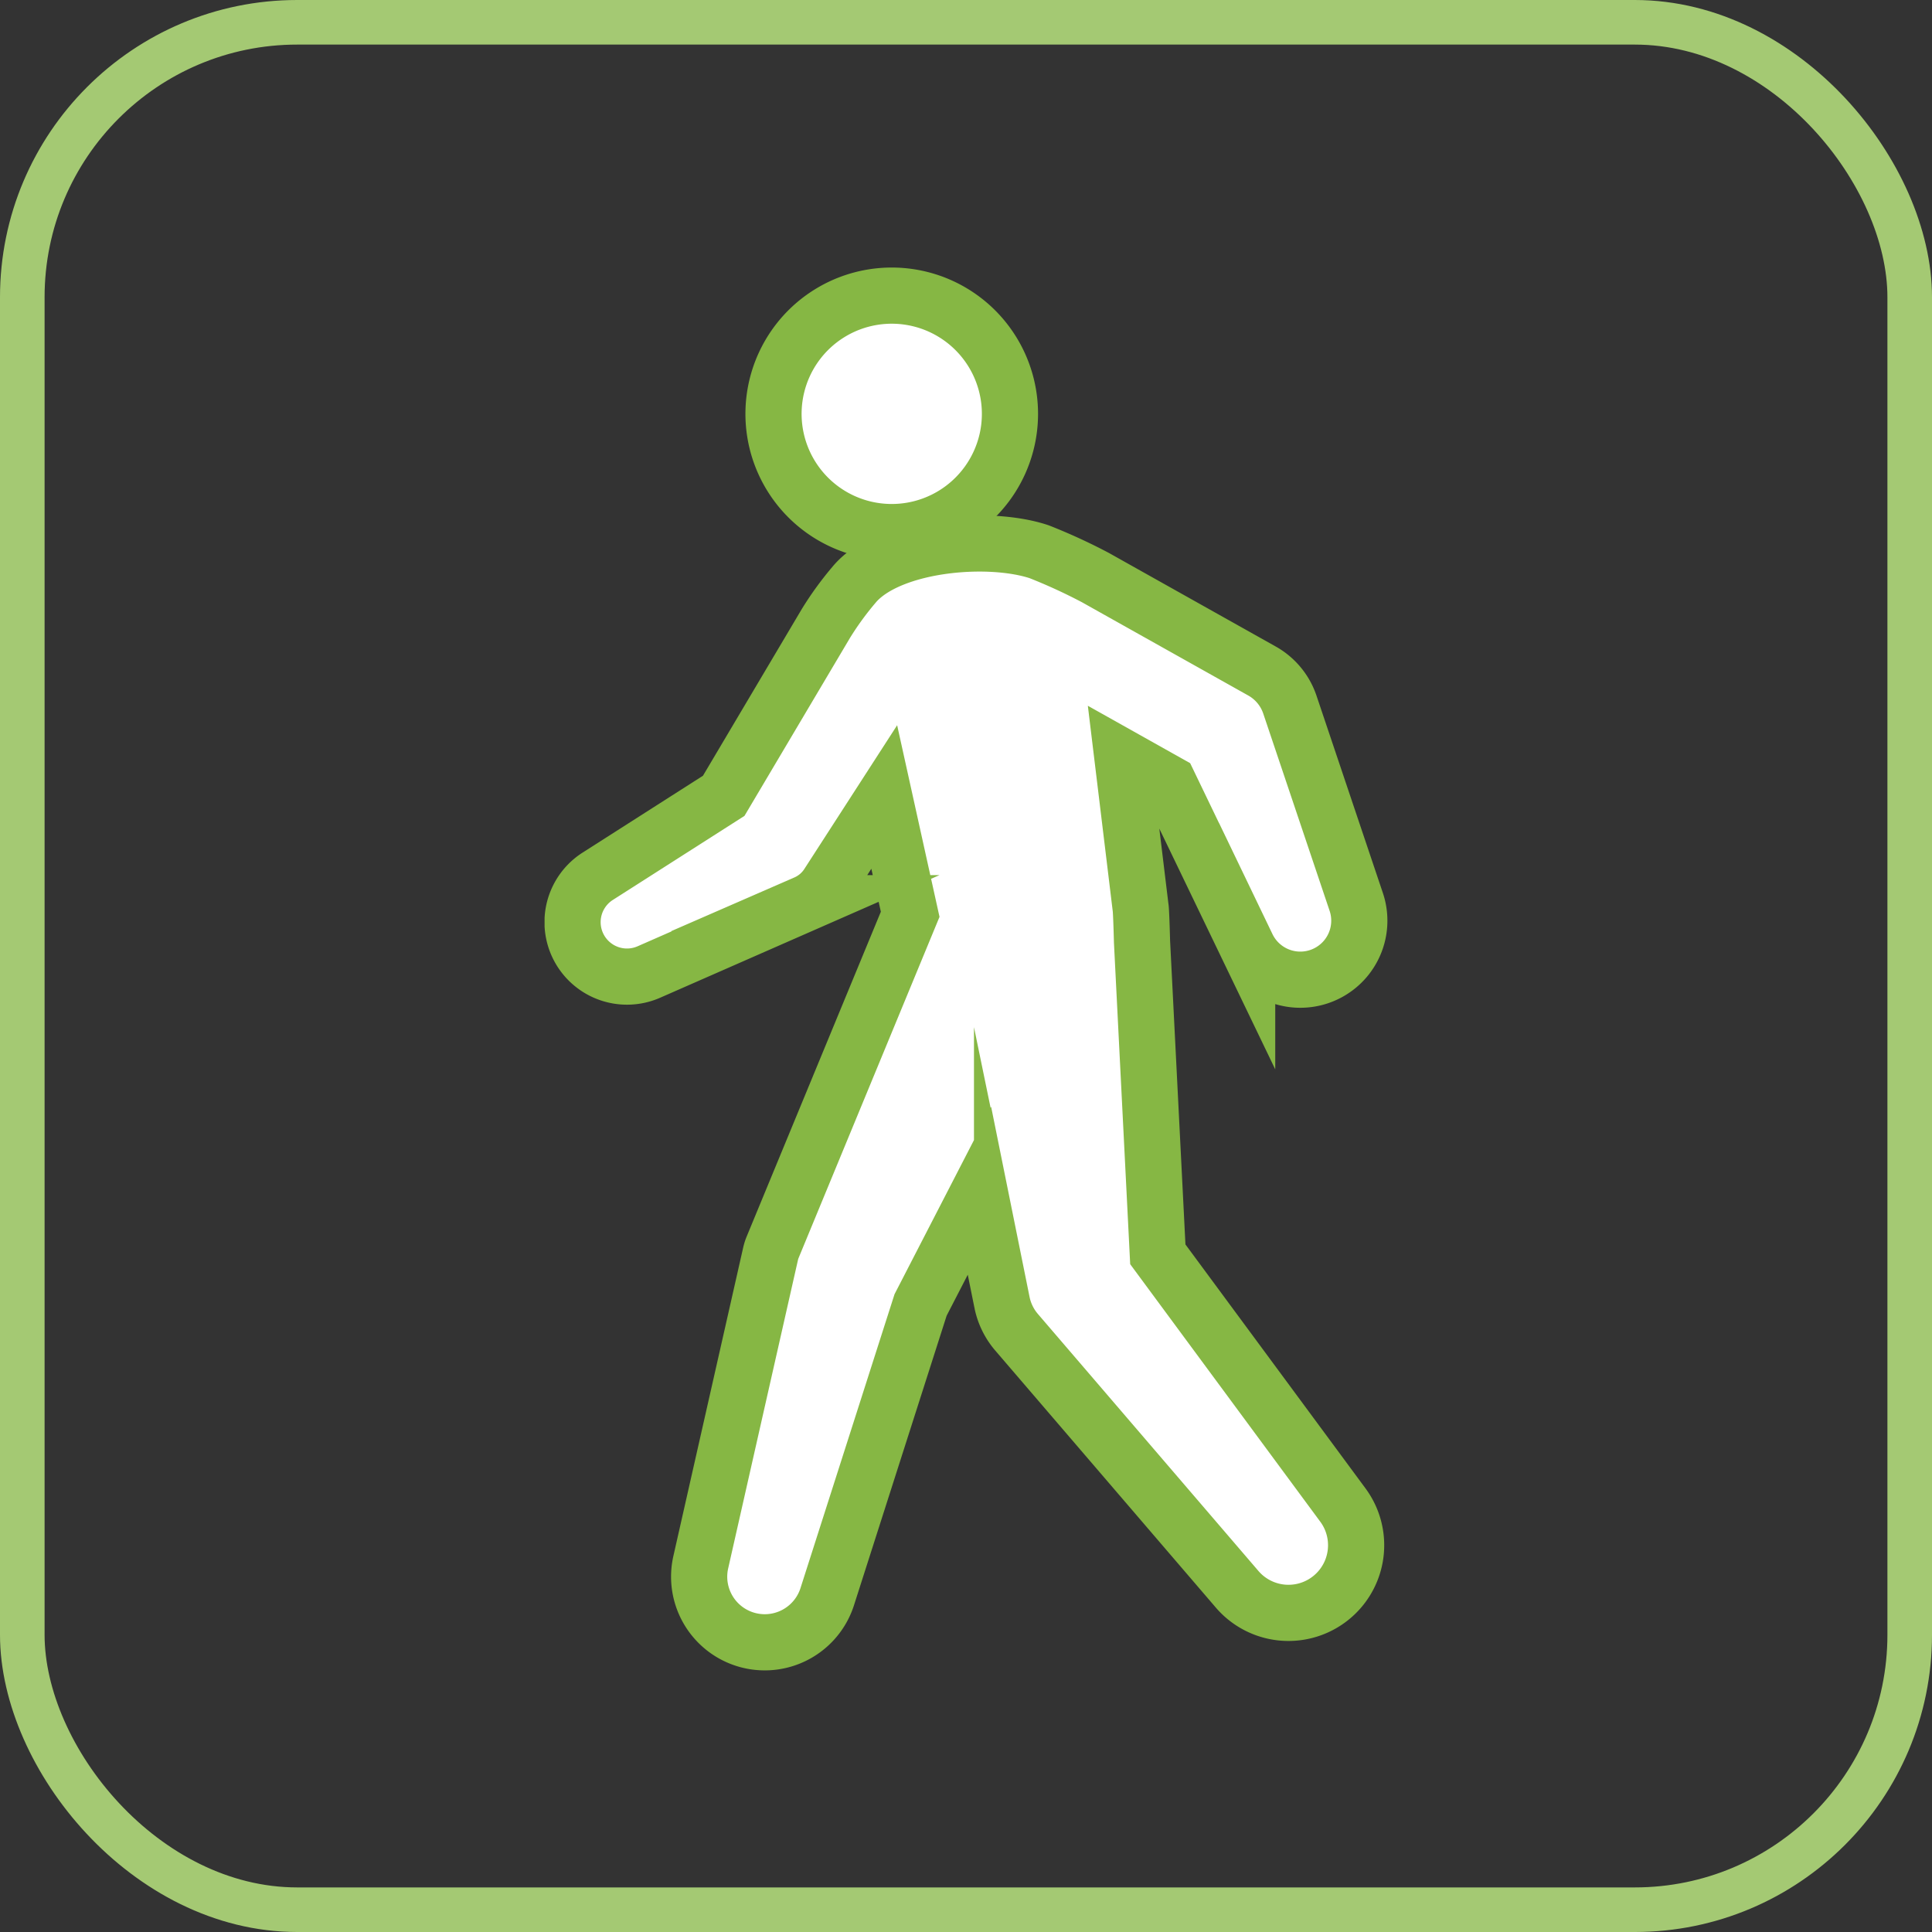 <svg xmlns="http://www.w3.org/2000/svg" xmlns:xlink="http://www.w3.org/1999/xlink" width="130" height="130" viewBox="0 0 130 130"><rect x="0" y="0" width="130" height="130" fill="#333333" stroke="none"/><defs><clipPath id="a"><rect width="56.712" height="94.403" transform="translate(0 0)" fill="none"/></clipPath></defs><g transform="translate(-859 -3424)"><g transform="translate(859 3424)" fill="none" stroke="#a4c973" stroke-width="3"><rect width="130" height="130" rx="20" stroke="none"/><rect x="1.5" y="1.5" width="127" height="127" rx="18.5" fill="none"/></g><g transform="translate(895.644 3442)"><g clip-path="url(#a)"><path d="M41.263,66.4,40.2,45.369s-.056-2.174-.1-2.329L38.879,32.961l3.116,1.748,5.279,10.963a3.97,3.97,0,0,0,7.34-2.988L50.148,29.411a4.086,4.086,0,0,0-1.871-2.258L37.07,20.868a37.645,37.645,0,0,0-3.8-1.746c-3.491-1.157-10.189-.533-12.467,2.247a21.086,21.086,0,0,0-1.88,2.592L12.053,35.549l-8.47,5.408A3.663,3.663,0,0,0,7.027,47.4l10.536-4.625a3.409,3.409,0,0,0,1.506-1.283l3.786-5.864L24.6,43.521,15.336,65.946a2.629,2.629,0,0,0-.128.409l-4.7,20.77a4.414,4.414,0,0,0,8.509,2.318L25.3,69.807l3.961-7.684,1.522,7.533a4.421,4.421,0,0,0,.979,1.992L46.581,88.917A4.552,4.552,0,0,0,53.7,83.249Z" fill="#fff"/><path d="M41.263,66.4,40.2,45.369s-.056-2.174-.1-2.329L38.879,32.961l3.116,1.748,5.279,10.963a3.97,3.97,0,0,0,7.34-2.988L50.148,29.411a4.086,4.086,0,0,0-1.871-2.258L37.07,20.868a37.645,37.645,0,0,0-3.8-1.746c-3.491-1.157-10.189-.533-12.467,2.247a21.086,21.086,0,0,0-1.88,2.592L12.053,35.549l-8.47,5.408A3.663,3.663,0,0,0,7.027,47.4l10.536-4.625a3.409,3.409,0,0,0,1.506-1.283l3.786-5.864L24.6,43.521,15.336,65.946a2.629,2.629,0,0,0-.128.409l-4.7,20.77a4.414,4.414,0,0,0,8.509,2.318L25.3,69.807l3.961-7.684,1.522,7.533a4.421,4.421,0,0,0,.979,1.992L46.581,88.917A4.552,4.552,0,0,0,53.7,83.249Z" fill="none" stroke="#86b744" stroke-miterlimit="10" stroke-width="3.78"/><path d="M21.539,17.591a7.955,7.955,0,1,0-5.924-9.564,7.955,7.955,0,0,0,5.924,9.564" fill="#fff"/><path d="M21.539,17.591a7.955,7.955,0,1,0-5.924-9.564A7.955,7.955,0,0,0,21.539,17.591Z" fill="none" stroke="#86b744" stroke-miterlimit="10" stroke-width="3.78"/></g></g></g></svg>